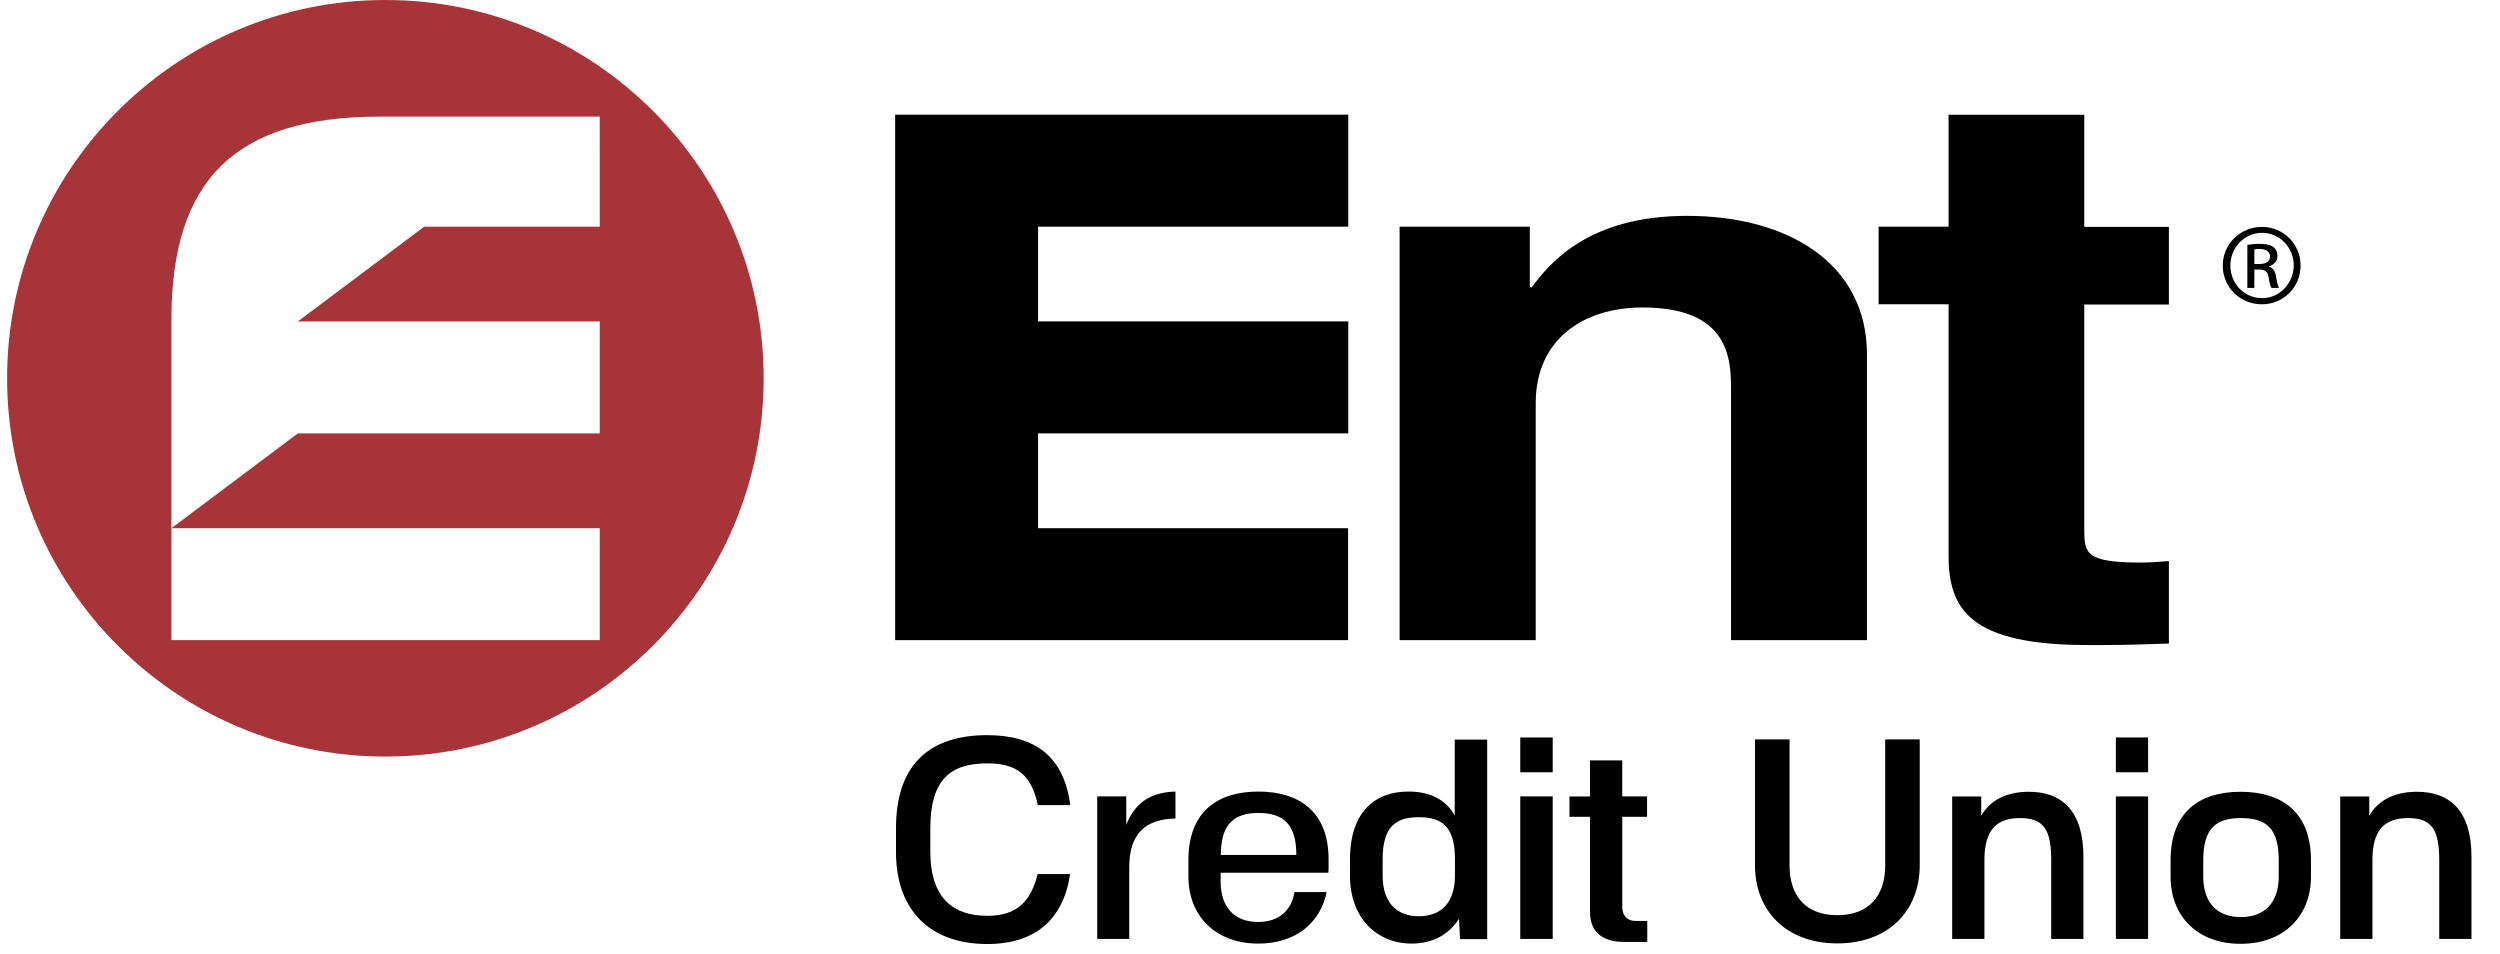 <svg xmlns="http://www.w3.org/2000/svg" fill="none" viewBox="0 0 131 50" height="50" width="131">
<g clip-path="url(#clip0_855_4809)" id="Ent_logo 2">
<g id="Group">
<path fill="#A73439" d="M20.194 0C9.25 0 0.372 8.878 0.372 19.822C0.372 30.767 9.25 39.644 20.194 39.644C31.139 39.644 40.016 30.767 40.016 19.822C40.016 8.878 31.139 0 20.194 0ZM31.428 11.878H22.228L15.605 16.844H31.428V22.711H15.605L8.983 27.678H31.428V33.544H8.982V16.744C8.982 9.434 12.304 6.111 19.904 6.111H31.427L31.428 11.878Z" id="Vector"></path>
<path fill="black" d="M46.906 33.544H70.639V27.678H54.395V22.71H70.65V16.843H54.395V11.877H70.65V6.01H46.906V33.544ZM88.406 11.311C83.261 11.311 81.228 13.756 80.261 15.056H80.162V11.878H73.34V33.544H80.472V21.122C80.472 17.822 82.916 16.112 86.073 16.112C90.606 16.112 90.706 18.8 90.706 20.389V33.544H97.829V18.556C97.817 13.8 93.695 11.311 88.406 11.311ZM109.228 6.011H102.105V11.878H98.439V15.944H102.105V29.111C102.105 31.922 103.228 33.8 109.383 33.8H110.294C111.416 33.8 112.539 33.756 113.65 33.722V29.4C113.139 29.444 112.628 29.478 112.172 29.478C109.272 29.478 109.216 28.988 109.216 27.722V15.956H113.65V11.889H109.216V6.01L109.228 6.011ZM118.528 11.889C117.394 11.889 116.472 12.789 116.472 13.911C116.472 15.056 117.383 15.944 118.516 15.944C118.784 15.947 119.05 15.896 119.298 15.795C119.546 15.694 119.771 15.544 119.961 15.355C120.15 15.165 120.3 14.94 120.401 14.692C120.502 14.444 120.553 14.179 120.55 13.911C120.55 12.789 119.65 11.889 118.528 11.889ZM118.528 15.622C117.605 15.622 116.872 14.867 116.872 13.912C116.872 12.967 117.616 12.2 118.528 12.2H118.538C119.45 12.2 120.194 12.967 120.194 13.911C120.172 14.867 119.439 15.633 118.528 15.622ZM118.894 13.978V13.956C119.139 13.878 119.339 13.7 119.339 13.411C119.339 13.2 119.261 13.044 119.128 12.944C118.994 12.844 118.761 12.778 118.416 12.778C118.139 12.778 117.961 12.8 117.761 12.833V15.089H118.128V14.122H118.383C118.672 14.122 118.828 14.233 118.872 14.512C118.916 14.812 118.972 15.012 119.028 15.089H119.416C119.383 15.022 119.328 14.889 119.272 14.533C119.228 14.2 119.094 14.023 118.894 13.978ZM118.394 13.833H118.128V13.067C118.216 13.051 118.305 13.044 118.394 13.044C118.805 13.044 118.95 13.244 118.95 13.434C118.95 13.734 118.694 13.833 118.394 13.833ZM51.739 40C53.316 40 54.05 40.633 54.383 42.189H56.084C55.751 39.656 54.261 38.522 51.728 38.522C48.828 38.522 46.95 39.944 46.95 43.4V44.644C46.95 47.744 48.783 49.467 51.728 49.467C54.273 49.467 55.728 48.156 56.072 45.8H54.373C54.029 47.189 53.328 47.989 51.739 47.989C49.761 47.989 48.749 46.856 48.749 44.644V43.4C48.749 40.856 49.794 40 51.739 40ZM59.017 43.222V41.733H57.495V49.2H59.172V45.444C59.172 43.656 60.05 42.922 61.594 42.889V41.478C60.084 41.511 59.385 42.278 59.017 43.222ZM65.939 41.478C63.794 41.478 62.273 42.533 62.273 45.067V45.933C62.273 47.956 63.651 49.444 65.939 49.444C67.906 49.444 69.195 48.344 69.516 46.744H67.829C67.683 47.7 67.016 48.311 65.928 48.311C64.662 48.311 63.962 47.522 63.962 46.189V45.733H69.606L69.618 45.478V45.056C69.627 42.544 68.094 41.478 65.939 41.478ZM63.972 44.8C63.972 43.2 64.65 42.6 65.939 42.6C67.261 42.6 67.928 43.2 67.928 44.8H63.972ZM76.228 42.733C75.751 41.867 74.873 41.467 73.784 41.478C72.084 41.478 70.74 42.511 70.74 45.033V45.9C70.74 48.089 72.139 49.444 73.972 49.444C75.05 49.444 75.928 48.978 76.451 48.144L76.505 49.211H77.928V38.756H76.228V42.733ZM76.239 45.889C76.239 47.233 75.573 48.011 74.35 48.011C73.129 48.011 72.451 47.233 72.451 45.889V45.022C72.451 43.344 73.106 42.822 74.35 42.822C75.594 42.822 76.24 43.344 76.24 45.022L76.239 45.889ZM79.662 40.467H81.362V38.644H79.662V40.467ZM79.662 49.2H81.362V41.733H79.662V49.2ZM85.005 39.844H83.317V41.734H82.24V42.8H83.317V47.8C83.317 48.911 84.073 49.356 85.073 49.356H86.317V48.256H85.716C85.172 48.256 85.007 47.866 85.007 47.533V42.8H86.306V41.733H85.007L85.005 39.844ZM98.784 45.344C98.784 46.989 97.894 47.956 96.272 47.956C94.662 47.956 93.772 46.989 93.772 45.344V38.744H91.962V45.344C91.962 47.7 93.573 49.434 96.272 49.434C98.984 49.434 100.594 47.7 100.594 45.344V38.744H98.784L98.784 45.344ZM106.316 41.489C105.216 41.489 104.316 41.878 103.816 42.744V41.734H102.294V49.2H103.984V45.067C103.984 43.477 104.628 42.867 105.85 42.867C107.094 42.867 107.483 43.477 107.483 45.067V49.2H109.172V44.9C109.172 42.489 108.039 41.489 106.316 41.489ZM110.872 40.467H112.561V38.644H110.872V40.467ZM110.872 49.2H112.561V41.733H110.872V49.2ZM117.405 41.489C115.261 41.489 113.739 42.544 113.739 45.078V45.944C113.739 47.967 115.105 49.456 117.405 49.456C119.716 49.456 121.095 47.966 121.095 45.944V45.078C121.095 42.544 119.561 41.489 117.405 41.489ZM119.405 45.933C119.405 47.267 118.695 48.056 117.416 48.056C116.15 48.056 115.45 47.266 115.45 45.933V45.067C115.45 43.4 116.128 42.867 117.416 42.867C118.739 42.867 119.406 43.389 119.406 45.067L119.405 45.933ZM126.65 41.489C125.55 41.489 124.65 41.878 124.15 42.744V41.734H122.628V49.2H124.316V45.067C124.316 43.477 124.961 42.867 126.183 42.867C127.428 42.867 127.816 43.477 127.816 45.067V49.2H129.506V44.9C129.506 42.489 128.383 41.489 126.65 41.489Z" id="Vector_2"></path>
</g>
</g>
<defs>
<clipPath id="clip0_855_4809">
<rect transform="translate(0.372)" fill="white" height="50" width="130"></rect>
</clipPath>
</defs>
</svg>
